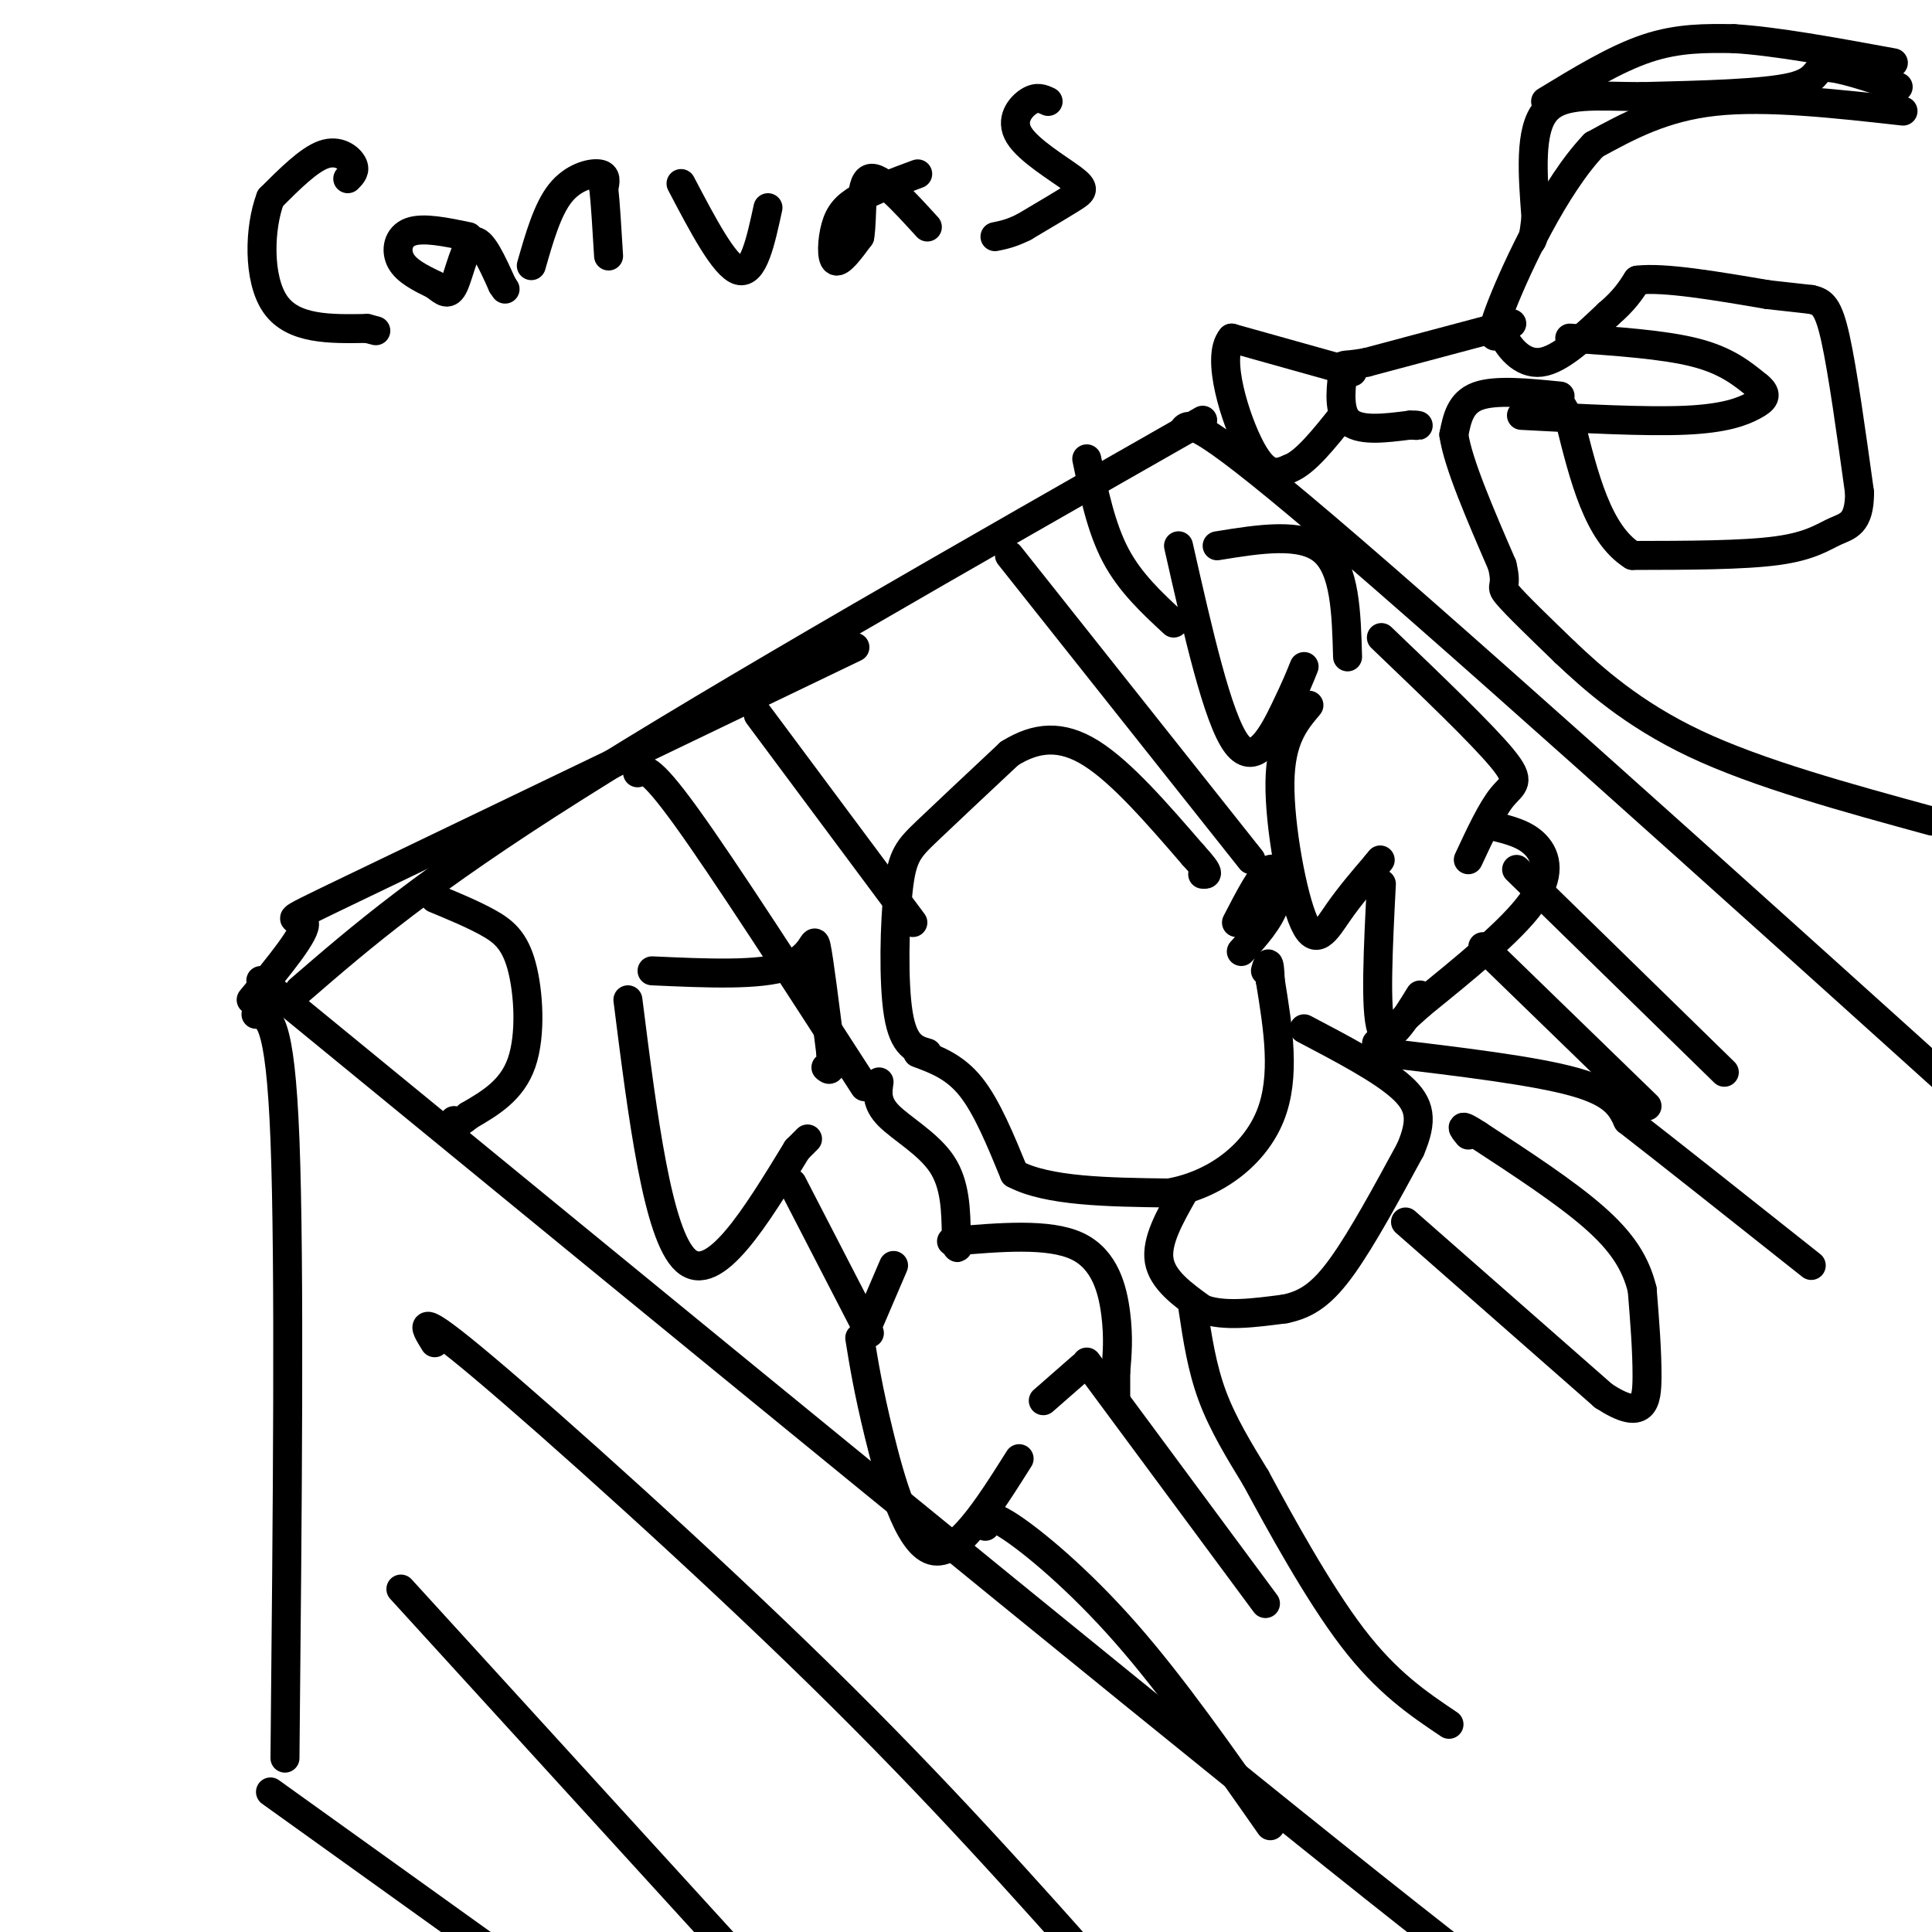 <svg viewBox='0 0 400 400' version='1.1' xmlns='http://www.w3.org/2000/svg' xmlns:xlink='http://www.w3.org/1999/xlink'><g fill='none' stroke='#000000' stroke-width='6' stroke-linecap='round' stroke-linejoin='round'><path d='M62,205c12.917,-11.167 25.833,-22.333 57,-42c31.167,-19.667 80.583,-47.833 130,-76'/><path d='M54,203c87.667,71.833 175.333,143.667 222,181c46.667,37.333 52.333,40.167 58,43'/><path d='M245,89c1.167,-1.583 2.333,-3.167 35,25c32.667,28.167 96.833,86.083 161,144'/><path d='M53,210c2.500,0.167 5.000,0.333 6,26c1.000,25.667 0.500,76.833 0,128'/><path d='M52,207c5.844,-7.089 11.689,-14.178 11,-16c-0.689,-1.822 -7.911,1.622 10,-7c17.911,-8.622 60.956,-29.311 104,-50'/><path d='M56,371c0.000,0.000 53.000,38.000 53,38'/><path d='M83,329c0.000,0.000 83.000,91.000 83,91'/><path d='M90,278c-2.222,-3.578 -4.444,-7.156 10,5c14.444,12.156 45.556,40.044 70,64c24.444,23.956 42.222,43.978 60,64'/><path d='M190,218c3.833,1.417 7.667,2.833 11,7c3.333,4.167 6.167,11.083 9,18'/><path d='M210,243c6.833,3.667 19.417,3.833 32,4'/><path d='M242,247c9.644,-1.689 17.756,-7.911 21,-16c3.244,-8.089 1.622,-18.044 0,-28'/><path d='M263,203c-0.167,-5.000 -0.583,-3.500 -1,-2'/><path d='M256,191c2.689,-5.200 5.378,-10.400 7,-11c1.622,-0.600 2.178,3.400 1,7c-1.178,3.600 -4.089,6.800 -7,10'/><path d='M192,218c-2.458,-0.702 -4.917,-1.405 -6,-8c-1.083,-6.595 -0.792,-19.083 0,-26c0.792,-6.917 2.083,-8.262 6,-12c3.917,-3.738 10.458,-9.869 17,-16'/><path d='M209,156c5.489,-3.422 10.711,-3.978 17,0c6.289,3.978 13.644,12.489 21,21'/><path d='M247,177c3.833,4.167 2.917,4.083 2,4'/><path d='M245,247c-2.833,5.000 -5.667,10.000 -5,14c0.667,4.000 4.833,7.000 9,10'/><path d='M249,271c4.333,1.667 10.667,0.833 17,0'/><path d='M266,271c4.689,-0.933 7.911,-3.267 12,-9c4.089,-5.733 9.044,-14.867 14,-24'/><path d='M292,238c2.622,-6.089 2.178,-9.311 -2,-13c-4.178,-3.689 -12.089,-7.844 -20,-12'/><path d='M291,253c0.000,0.000 41.000,36.000 41,36'/><path d='M332,289c8.422,5.511 8.978,1.289 9,-4c0.022,-5.289 -0.489,-11.644 -1,-18'/><path d='M340,267c-1.311,-5.378 -4.089,-9.822 -10,-15c-5.911,-5.178 -14.956,-11.089 -24,-17'/><path d='M306,235c-4.333,-2.833 -3.167,-1.417 -2,0'/><path d='M247,271c0.917,6.083 1.833,12.167 4,18c2.167,5.833 5.583,11.417 9,17'/><path d='M260,306c4.956,9.178 12.844,23.622 20,33c7.156,9.378 13.578,13.689 20,18'/><path d='M287,218c15.333,1.833 30.667,3.667 39,6c8.333,2.333 9.667,5.167 11,8'/><path d='M337,232c8.167,6.333 23.083,18.167 38,30'/><path d='M130,207c3.083,24.417 6.167,48.833 12,54c5.833,5.167 14.417,-8.917 23,-23'/><path d='M165,238c3.833,-3.833 1.917,-1.917 0,0'/><path d='M135,201c11.222,0.511 22.444,1.022 28,-1c5.556,-2.022 5.444,-6.578 6,-4c0.556,2.578 1.778,12.289 3,22'/><path d='M172,218c0.333,4.167 -0.333,3.583 -1,3'/><path d='M164,245c0.000,0.000 16.000,31.000 16,31'/><path d='M179,276c0.000,0.000 6.000,-14.000 6,-14'/><path d='M182,224c-0.311,2.178 -0.622,4.356 2,7c2.622,2.644 8.178,5.756 11,10c2.822,4.244 2.911,9.622 3,15'/><path d='M198,256c0.500,2.833 0.250,2.417 0,2'/><path d='M178,277c0.867,5.356 1.733,10.711 4,20c2.267,9.289 5.933,22.511 11,24c5.067,1.489 11.533,-8.756 18,-19'/><path d='M197,257c10.089,-0.867 20.178,-1.733 26,1c5.822,2.733 7.378,9.067 8,14c0.622,4.933 0.311,8.467 0,12'/><path d='M231,284c0.000,2.833 0.000,3.917 0,5'/><path d='M204,316c0.111,-1.556 0.222,-3.111 5,0c4.778,3.111 14.222,10.889 24,22c9.778,11.111 19.889,25.556 30,40'/><path d='M225,282c0.000,0.000 37.000,50.000 37,50'/><path d='M216,290c0.000,0.000 8.000,-7.000 8,-7'/><path d='M244,113c4.044,17.889 8.089,35.778 12,41c3.911,5.222 7.689,-2.222 10,-7c2.311,-4.778 3.156,-6.889 4,-9'/><path d='M252,113c8.750,-1.417 17.500,-2.833 22,1c4.500,3.833 4.750,12.917 5,22'/><path d='M271,146c-2.940,3.482 -5.881,6.964 -6,16c-0.119,9.036 2.583,23.625 5,29c2.417,5.375 4.548,1.536 7,-2c2.452,-3.536 5.226,-6.768 8,-10'/><path d='M285,179c1.333,-1.667 0.667,-0.833 0,0'/><path d='M286,132c10.400,9.956 20.800,19.911 25,25c4.200,5.089 2.200,5.311 0,8c-2.200,2.689 -4.600,7.844 -7,13'/><path d='M286,183c-0.667,13.083 -1.333,26.167 0,30c1.333,3.833 4.667,-1.583 8,-7'/><path d='M309,171c3.400,0.822 6.800,1.644 9,4c2.200,2.356 3.200,6.244 -1,12c-4.200,5.756 -13.600,13.378 -23,21'/><path d='M294,208c-5.333,4.833 -7.167,6.417 -9,8'/><path d='M307,196c0.000,0.000 34.000,33.000 34,33'/><path d='M314,180c0.000,0.000 43.000,42.000 43,42'/><path d='M90,186c3.923,1.625 7.845,3.250 11,5c3.155,1.750 5.542,3.625 7,9c1.458,5.375 1.988,14.250 0,20c-1.988,5.750 -6.494,8.375 -11,11'/><path d='M97,231c-2.333,2.000 -2.667,1.500 -3,1'/><path d='M209,115c0.000,0.000 50.000,63.000 50,63'/><path d='M225,95c1.500,7.167 3.000,14.333 6,20c3.000,5.667 7.500,9.833 12,14'/><path d='M132,160c1.083,-0.917 2.167,-1.833 10,9c7.833,10.833 22.417,33.417 37,56'/><path d='M157,148c0.000,0.000 32.000,43.000 32,43'/><path d='M72,37c0.844,-0.844 1.689,-1.689 1,-3c-0.689,-1.311 -2.911,-3.089 -6,-2c-3.089,1.089 -7.044,5.044 -11,9'/><path d='M56,41c-2.333,6.067 -2.667,16.733 1,22c3.667,5.267 11.333,5.133 19,5'/><path d='M76,68c3.167,0.833 1.583,0.417 0,0'/><path d='M97,49c-4.689,-0.978 -9.378,-1.956 -12,-1c-2.622,0.956 -3.178,3.844 -2,6c1.178,2.156 4.089,3.578 7,5'/><path d='M90,59c1.821,1.417 2.875,2.458 4,0c1.125,-2.458 2.321,-8.417 4,-9c1.679,-0.583 3.839,4.208 6,9'/><path d='M104,59c1.000,1.500 0.500,0.750 0,0'/><path d='M110,55c1.667,-5.822 3.333,-11.644 6,-15c2.667,-3.356 6.333,-4.244 8,-4c1.667,0.244 1.333,1.622 1,3'/><path d='M125,39c0.333,2.833 0.667,8.417 1,14'/><path d='M141,38c4.500,8.583 9.000,17.167 12,18c3.000,0.833 4.500,-6.083 6,-13'/><path d='M190,36c-4.536,1.673 -9.071,3.345 -12,5c-2.929,1.655 -4.250,3.292 -5,6c-0.750,2.708 -0.929,6.488 0,7c0.929,0.512 2.964,-2.244 5,-5'/><path d='M178,49c0.689,-3.889 -0.089,-11.111 2,-12c2.089,-0.889 7.044,4.556 12,10'/><path d='M217,21c-1.147,-0.542 -2.293,-1.085 -4,0c-1.707,1.085 -3.973,3.796 -2,7c1.973,3.204 8.185,6.901 11,9c2.815,2.099 2.233,2.600 0,4c-2.233,1.400 -6.116,3.700 -10,6'/><path d='M212,47c-2.667,1.333 -4.333,1.667 -6,2'/><path d='M394,23c-14.167,-1.583 -28.333,-3.167 -39,-2c-10.667,1.167 -17.833,5.083 -25,9'/><path d='M330,30c-8.111,8.467 -15.889,25.133 -19,33c-3.111,7.867 -1.556,6.933 0,6'/><path d='M311,69c1.156,2.711 4.044,6.489 8,6c3.956,-0.489 8.978,-5.244 14,-10'/><path d='M333,65c3.333,-2.833 4.667,-4.917 6,-7'/><path d='M339,58c5.500,-0.667 16.250,1.167 27,3'/><path d='M366,61c6.000,0.667 7.500,0.833 9,1'/><path d='M375,62c2.289,0.511 3.511,1.289 5,8c1.489,6.711 3.244,19.356 5,32'/><path d='M385,102c0.000,6.536 -2.500,6.875 -5,8c-2.500,1.125 -5.000,3.036 -12,4c-7.000,0.964 -18.500,0.982 -30,1'/><path d='M338,115c-7.167,-4.500 -10.083,-16.250 -13,-28'/><path d='M325,87c-2.500,-5.000 -2.250,-3.500 -2,-2'/><path d='M323,82c-6.667,-0.667 -13.333,-1.333 -17,0c-3.667,1.333 -4.333,4.667 -5,8'/><path d='M301,90c0.833,5.833 5.417,16.417 10,27'/><path d='M311,117c1.244,5.000 -0.644,4.000 1,6c1.644,2.000 6.822,7.000 12,12'/><path d='M324,135c5.689,5.378 13.911,12.822 27,19c13.089,6.178 31.044,11.089 49,16'/><path d='M325,70c9.750,0.667 19.500,1.333 26,3c6.500,1.667 9.750,4.333 13,7'/><path d='M364,80c2.214,1.798 1.250,2.792 -1,4c-2.250,1.208 -5.786,2.631 -14,3c-8.214,0.369 -21.107,-0.315 -34,-1'/><path d='M313,67c0.000,0.000 -30.000,8.000 -30,8'/><path d='M283,75c-5.679,1.107 -4.875,-0.125 -5,2c-0.125,2.125 -1.179,7.607 1,10c2.179,2.393 7.589,1.696 13,1'/><path d='M292,88c2.333,0.167 1.667,0.083 1,0'/><path d='M280,77c0.000,0.000 -25.000,-7.000 -25,-7'/><path d='M255,70c-3.356,3.844 0.756,16.956 4,23c3.244,6.044 5.622,5.022 8,4'/><path d='M267,97c3.167,-1.167 7.083,-6.083 11,-11'/><path d='M393,18c-6.244,-2.089 -12.489,-4.178 -15,-4c-2.511,0.178 -1.289,2.622 -7,4c-5.711,1.378 -18.356,1.689 -31,2'/><path d='M340,20c-9.178,0.000 -16.622,-1.000 -20,3c-3.378,4.000 -2.689,13.000 -2,22'/><path d='M318,45c-0.500,4.500 -0.750,4.750 -1,5'/><path d='M320,21c7.250,-4.417 14.500,-8.833 21,-11c6.500,-2.167 12.250,-2.083 18,-2'/><path d='M359,8c8.500,0.500 20.750,2.750 33,5'/></g>
</svg>